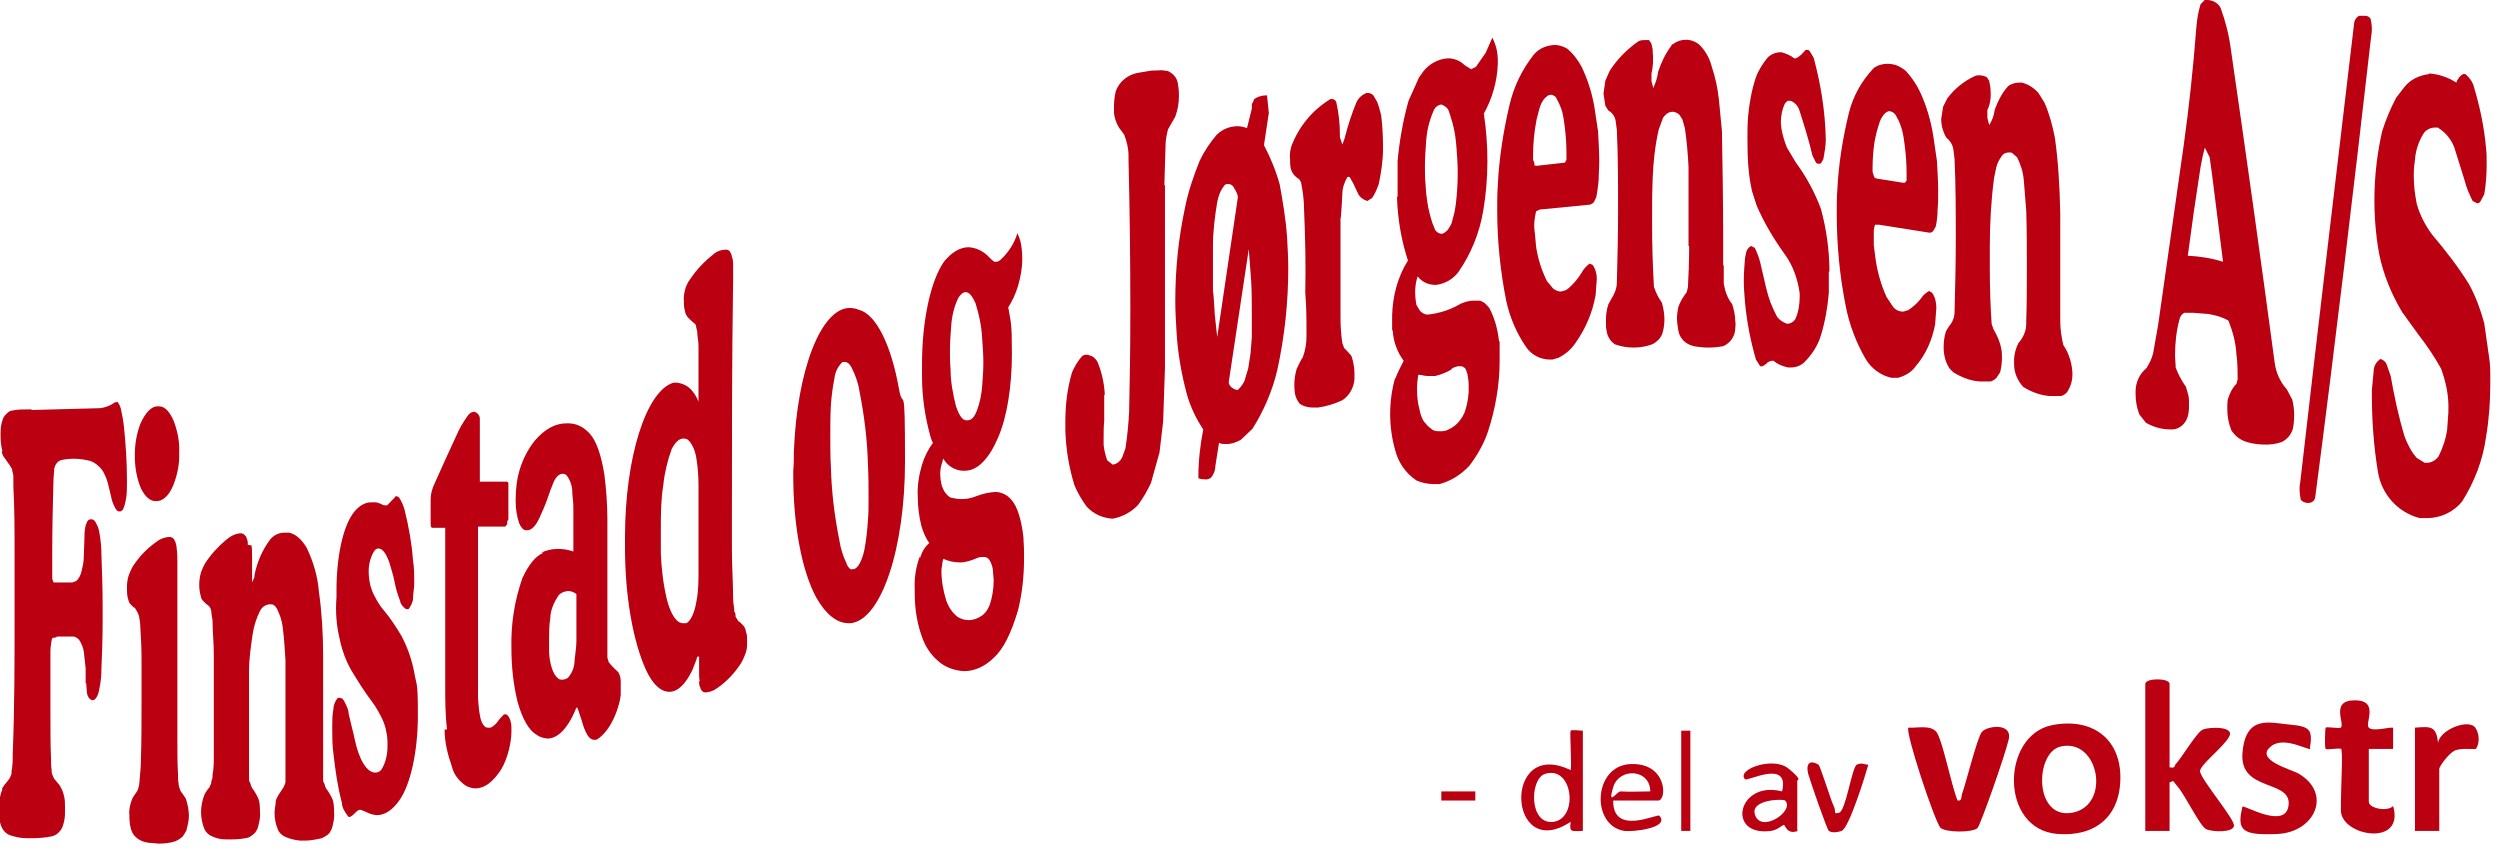 <?xml version="1.0" encoding="UTF-8"?>
<svg id="Layer_1" xmlns="http://www.w3.org/2000/svg" version="1.1" xmlns:xlink="http://www.w3.org/1999/xlink" viewBox="0 0 411.6 141.2">
  <!-- Generator: Adobe Illustrator 29.2.1, SVG Export Plug-In . SVG Version: 2.1.0 Build 116)  -->
  <defs>
    <style>
      .st0, .st1 {
        fill: #ba0011;
      }

      .st1 {
        fill-rule: evenodd;
      }
    </style>
  </defs>
  <g id="Layer_2-2">
    <path class="st1" d="M56,105.6h0c.4,1.7,1,3.3,1.8,4.7h0c1.1,1.8,2.2,3.6,3.5,5.3h0c.6.8,1.1,1.7,1.6,2.7h0c.3.7.6,1.4.7,2.2h0c.2.8.2,1.5.2,2.3,0,1.4-.3,2.8-1,3.9h0c-.2.3-.6.5-1,.5h0c-1.4,0-2.7-2.1-3.4-5.5h0c-.3-1.4-.7-2.8-1-4.2h0c0-.6-.3-1.2-.6-1.8h0c-.2-.5-.5-.8-.8-.8s-.3,0-.4,0h0c-.4.5-.7,1.2-.7,1.8h0c-.2,1-.2,2-.2,3v.2h0c0,1.4,0,2.8.2,4.2h0c.3,2.7.7,5.5,1.4,8.1h0c0,.8.5,1.5,1,2.2h0c0,.1.2.1.3.1s0,0,.2-.1h0c.2-.1.4-.3.6-.5h0c.2-.2.4-.4.6-.5h0c.2-.1.4-.1.6,0h0c.5.2.9.4,1.4.6h0c.4.1.7.2,1.1.2,1.3,0,2.6-.9,3.7-2.5h0c1.8-2.6,3-8,3-13.9s-.2-4.7-.6-7.1h0c-.4-2.1-1.1-4.1-2.1-6h0c-.9-1.5-1.8-2.9-2.9-4.2h0c-.6-.7-1.1-1.5-1.5-2.3h0c-.3-.5-.5-1.1-.7-1.7h0c-.2-.8-.3-1.7-.3-2.5h0c0-1.1.3-2.2.8-3.1h0c.2-.4.5-.6.8-.6h0c.7,0,1.3.9,1.8,2.3h0c.3,1.1.7,2.2.9,3.4h0c.2,1,.5,2,.9,3h0c0,.4.4.8.7,1.1h0c0,0,.2.2.4.2s.3,0,.4-.2h0c.3-.5.6-1,.6-1.6h0c0-.8.2-1.6.2-2.4h0c0-1.3,0-2.6-.2-3.8h0c-.2-2.8-.7-5.6-1.4-8.4h0c-.2-.7-.5-1.4-.9-2h0c0,0-.3-.2-.4-.2s-.3,0-.3.2h0l-.7.7h0c-.2.2-.4.5-.6.6h0c0,0-.2,0-.3,0h-.2c-.4-.2-.8-.4-1.3-.5h0c-.3,0-.5,0-.8,0-1.1,0-2.1.7-2.8,1.6h0c-1.8,2.2-2.9,7.3-2.9,12.8v.8h0v.4c-.2,2.5,0,4.9.6,7.2h0Z"/>
    <path class="st1" d="M94.6,108.7h0c0,1.1-.4,2.1-1.1,2.9h0c-.3.2-.6.3-.9.3s-.6,0-.8-.3h0c-.7-.5-1.3-2.2-1.4-4.2h0c0-.8,0-1.5,0-2.3s0-2.2.2-3.3h0c0-1.3.6-2.6,1.3-3.7h0c.4-.5.9-.7,1.6-.8h0c.5,0,1,.2,1.4.5v7.5h0v.2c0,1.1-.2,2.1-.3,3.2h0ZM89.5,91h0c-1.3.5-2.5,2-3.5,4.2h0c-1.3,3.7-1.9,7.6-1.8,11.5,0,3,.3,5.9,1,8.8h0c.8,2.9,1.9,4.8,3.2,5.5h0c.5.4,1.1.5,1.7.6,1.7,0,3.3-1.6,4.6-4.6h0c0-.2.2-.4.3-.6h0c0,0,0,0,0,0h0c0,.2.2.3.2.5l.6,1.8h0c.2.8.5,1.6.9,2.3h0c.3.5.7.8,1.1.8s.3,0,.4,0h0c1.2-.7,2.4-2.2,3.3-4.6h0c.3-.9.6-1.8.7-2.8h0c0-.5,0-1,0-1.5v-.4h0c0-.5,0-1.1-.3-1.6h0c0-.2-.3-.4-.5-.6l-.7-.7h0c-.2-.2-.3-.4-.5-.6h0c0-.3-.2-.5-.2-.8h0c0-.5,0-1,0-1.5h0v-3.7h0c0-5.6,0-11.2,0-16.8h0v-.7c0-2.5-.2-5-.5-7.4h0c-.5-3.1-1.3-5.5-2.4-6.7h0c-.9-1-2.1-1.7-3.5-1.7h-.4c-1.8,0-3.6,1-5.2,2.9h0c-1.1,1.4-1.9,3-2.4,4.6h0c-.5,1.6-.7,3.3-.7,5h0v.4c0,1.2.2,2.5.6,3.6h0c.3.7.7,1.1,1.1,1.1h.2c.7,0,1.4-.7,2-2h0c.5-1.1,1-2.2,1.4-3.4h0c.3-.9.6-1.7.9-2.4h0c.4-1,1-1.5,1.5-1.5s.6.2.8.4h0c.4.6.7,1.3.8,2.1h0c0,1,.2,2,.2,3h0c0,1.3,0,2.6,0,3.9v3.4h0c-1.7-.6-3.7-.6-5.3.2h0Z"/>
    <path class="st1" d="M139.4,92.8h0c-.6-1.2-1-2.5-1.2-3.8h0c-.8-4-1.3-8-1.4-12.1h0c-.1-1.7-.1-3.4-.1-5.1s0-3.4.1-5.1h0c.1-1.5.3-3,.6-4.5h0c.1-1,.6-1.9,1.3-2.6h0c.1,0,.2,0,.4,0,.4,0,.8.3,1.1.9h0c.6,1.2,1.1,2.5,1.3,3.9h0c.8,4,1.3,8.1,1.4,12.1h0c.1,1.8.1,3.7.1,5.5s0,2.4-.1,3.6h0c-.1,1.7-.3,3.4-.6,5h0c-.4,1.7-1,2.9-1.7,3.1h-.3c-.2.2-.6-.2-.9-.8h0ZM134.4,98.4h0c1.6,2.8,3.4,4.2,5.3,4.2h.4c5-.6,8.9-12.3,8.9-26.6s-.3-8-1-12h0c-1.3-7.3-3.8-12.3-6.6-13h0c-.5-.2-1-.3-1.5-.3-4.7,0-8.7,10.2-9.2,23.7h0c0,1,0,2.1-.1,3.1h0v.8c0,8.1,1.4,15.7,3.8,20.1h0Z"/>
    <path class="st1" d="M191.7,30.5l.2-6.7h0c0-.8.2-1.7.4-2.5l1.2-2.1h0c.4-1.1.6-2.2.6-3.4s-.1-1.5-.2-2.2h0c-.2-.9-.8-1.5-1.6-1.9h0c-.6-.1-1.1-.2-1.7-.1-.5,0-1,0-1.5.1l-1.8.3h0c-1.6.3-3,1.4-3.6,3h0c-.2.9-.3,1.8-.3,2.7s0,1,.1,1.5h0c.2.8.5,1.6,1.1,2.3l.5.7h0c.4,1.1.7,2.2.7,3.4v.7h0c.2,8.2.3,16.3.3,24.5s-.1,11.3-.2,17h0c-.1,2-.3,4-.6,6l-.5,1.4h0c-.3.7-.9,1.2-1.6,1.3l-.9-.7h0c-.3-.8-.5-1.7-.6-2.5h0v-1c0-1,0-2,.1-3v-4.3h.1c-.1-1.9-.5-3.7-1.2-5.4h0c-.2-.4-.6-.8-1-1h0c-.2,0-.5-.2-.7-.2-.3,0-.6,0-.9.3h0c-.7.8-1.2,1.7-1.6,2.6h0c-.8,2.7-1.1,5.4-1.1,8.2v1.4h0c.1,3.1.6,6.1,1.5,9h0c.5,1.2,1.2,2.4,2,3.5h0c1.1,1.2,2.6,1.9,4.3,2h0c1.6-.3,3.1-1.1,4.2-2.3h0c.8-1.1,1.5-2.3,2.1-3.6l1.4-5,.6-5.1.3-8.8v-30.1h-.1Z"/>
    <path class="st1" d="M215.1,55.1h0v.3c0,1.2-.2,2.3-.6,3.4h0c-.4.6-.7,1.3-1,1.9h0c-.4,1.3-.5,2.7-.3,4.1h0c.1.6.4,1.2.8,1.7h0c.6.4,1.4.6,2.1.6s.6,0,.9,0h0c1.4-.2,2.7-.6,4-1.2h0c1.2-.8,1.9-2.1,2-3.5h0v-.9c0-1-.2-2-.5-2.9h0c-.4-.5-.8-.9-1.2-1.3l-.3-.8h0c-.2-1.4-.3-2.7-.3-4.1v-16.4c.1,0,.3-4,.3-4h0c0-1,.3-1.9.8-2.8h0c.1,0,.1-.1.2-.1s.3.1.3.2l.5.9.8,1.7h0c.3.6.9,1,1.5,1.2l.8-.5h0c.5-.7.8-1.5,1.1-2.3h0c.4-1.9.7-3.9.7-5.8h0v-.4c0-1.7-.1-3.4-.3-5.1h0c-.2-.8-.4-1.6-.7-2.3l-.6-1h0c-.3-.3-.6-.4-1-.4h-.1c-.8.3-1.4.9-1.7,1.6h0c-.7,1.7-1.3,3.5-1.8,5.4h0c-.1.5-.3,1-.5,1.5l-.4-1.2h0v-.5c0-1.8-.2-3.5-.6-5.3h0c-.1-.3-.4-.5-.7-.5s-.3,0-.4.1h0c-2.9,1.8-5.1,4.5-6.3,7.7h0c-.2.7-.3,1.4-.2,2.1,0,.5,0,1,.1,1.5h0c.2.8.7,1.4,1.4,1.8l.3.5h0c.3,1.5.5,3,.5,4.5h0c.2,4.6.3,9.1.2,13.7.2,2.3.2,4.6.2,7h0Z"/>
    <path class="st1" d="M252.4,26.3h0v-.6c0-2.1.2-4.1.6-6.1l.5-1.9h0c.2-.6.5-1.2.9-1.6l.5-.4h0c.1,0,.3-.1.4-.1h0c.1,0,.3,0,.4.1h0c.3.1.5.3.6.6h0c.4.7.7,1.4.9,2.1h0c.2.8.3,1.5.4,2.3h0c.2,1.5.3,3,.3,4.5v1.2h-.1c0,.2-.1.3-.2.4h-.2l-4.4.5h0c-.1,0-.2,0-.4-.1h0c.1-.2,0-.5-.2-.9h0ZM262.4,33.3l.4-.8h0c.2-.9.3-1.9.4-2.8h0c0-1,.1-2,.1-3,0-1.7-.1-3.4-.2-5.1l-.6-4h0c-.4-2.3-1.1-4.5-2.1-6.6h0c-.6-1.1-1.4-2.2-2.4-3h0c-.5-.3-1.1-.5-1.8-.6h0c-1.4,0-2.7.5-3.6,1.5h0c-2,2.5-3.4,5.4-4.1,8.5h0c-1,4.3-1.7,8.7-1.9,13.1h0c-.1,1.4-.1,2.7-.1,4.1,0,5,.5,10,1.5,15h0c.6,2.7,1.7,5.3,3.3,7.6h0c.9,1.3,2.4,2,3.9,2h.4l1-.3h0c1.2-.6,2.2-1.5,2.9-2.6h0c1.6-2.3,2.7-4.9,3.2-7.7l.2-2.7h0c0-.8-.2-1.6-.7-2.3l-.5-.2h0c-.5.4-1,.9-1.3,1.5h0c-.6,1-1.4,1.9-2.2,2.6h0c-.3.3-.8.4-1.2.5-.5,0-.9-.2-1.3-.5l-1-1.2h0c-.9-1.8-1.5-3.7-1.8-5.7l-.2-2.2h0c-.2-1.2-.1-2.4.2-3.6l.6-.3,8.2-.8h0c.2,0,.5-.2.7-.4h0Z"/>
    <path class="st1" d="M288.4,31.3l.8,2.5h0c1.2,2.8,2.8,5.5,4.6,8h0c1.4,1.9,2.2,4.2,2.5,6.5h0v.6c0,1.2-.2,2.5-.7,3.6h0c-.3.5-.8.8-1.4.8h0c-.6-.2-1.2-.6-1.6-1.1h0c-.8-1.5-1.4-3-1.8-4.7l-1-4.3h0c-.2-.8-.5-1.6-.9-2.4l-.6-.3h0c-.4.2-.7.6-.8,1l-.2,1h0c-.1,1.2-.2,2.5-.2,3.7s.1,2.4.2,3.6h0c.3,3.2.9,6.3,1.8,9.4l.7,1.1h0c.1,0,.2,0,.3,0h.1l.6-.4h0c.2-.3.5-.4.9-.5h.3c.7.6,1.5.9,2.4,1.1h.4c.9,0,1.7-.3,2.3-.9h0c1.2-1.2,2.2-2.7,2.7-4.4h0c.7-2.3,1.1-4.6,1.3-7v-3.5h.1c0-3.5-.5-7-1.4-10.3h0c-1-2.7-2.4-5.3-4.1-7.6l-1.5-2.5h0c-.4-1-.7-2-.9-3.1h0c0-.3-.1-.7-.1-1,0-1.1.2-2.2.7-3.2l.4-.4h.5c.6.2,1.1.7,1.4,1.4h0c.8,2.5,1.6,5,2.2,7.6l.6,1.2h0c.2.2.5.2.8.1l.4-.7h0c.2-1.1.4-2.2.4-3.3h0c-.1-4.5-.8-9-2-13.4l-.6-1h0c-.1-.2-.3-.3-.5-.3s-.2,0-.3.1h0c-.4.5-.9,1-1.5,1.3h-.3c-.6-.5-1.4-.8-2.1-1h-.1c-.8,0-1.6.3-2.2.9h0c-.8,1-1.5,2.1-1.9,3.2h0c-.7,2.1-1.1,4.3-1.3,6.5h0c-.1,1.2-.1,2.4-.1,3.5,0,3.1.1,5.8.7,8.5h0Z"/>
    <path class="st1" d="M327.7,14.4l-.2-1.1-.4-.6h0c-.4-.2-.8-.3-1.2-.3s-.5,0-.7.1h0c-1.8.8-3.4,2.1-4.6,3.7l-.7,1.4-.3,2h0c0,1.1.3,2.1.8,3h0c.6.5,1.1,1.2,1.2,2l.2,1.6h0c.2,4.4.2,8.8.2,13.2s-.1,7.9-.2,11.9h0c0,.9-.3,1.7-.9,2.4l-.5.8h0c-.3.9-.4,1.8-.4,2.7h0c0,1.2.3,2.5,1,3.5l.6.6h0c1.3.8,2.8,1.4,4.3,1.5h1.7c.4,0,.8-.3,1.1-.6l.6-.9h0c.2-.8.3-1.6.3-2.3s0-1-.1-1.5h0c-.2-1.2-.7-2.3-1.3-3.3l-.3-.9h0c-.2-3-.3-6-.3-9v-2.3h0v-1.3c0-3.8.2-7.6.7-11.4l.4-1.9h0c.2-.7.6-1.4,1.1-2h0c.3-.2.6-.3,1-.3s.3,0,.5.1l.8.7h0c.6,1.2,1,2.5,1.1,3.8l.4,5h0c.1,3.1.1,6.3.1,9.4s0,5.8-.1,8.8h0v.4c0,1.2-.5,2.3-1.3,3.2h0c-.4.8-.7,1.8-.7,2.8v.7h0c0,1.4.6,2.7,1.5,3.7h0c1.3.8,2.8,1.4,4.4,1.5h1.7c.4,0,.8-.3,1.1-.6h0c.6-.9.9-1.9.9-2.9v-.4h0c-.1-1.6-.6-3.2-1.5-4.5h0c-.3-1.3-.5-2.6-.5-3.9v-17.8h0c-.1-4.2-.3-8.4-.9-12.5h0c-.4-2-.9-3.9-1.7-5.7l-1-1.6h0c-.7-.8-1.6-1.4-2.7-1.7h-.5c-.6,0-1.3.2-1.8.6h0c-1,1.1-1.7,2.5-2.2,3.9h0c-.1.9-.4,1.7-.9,2.5l-.3-1.2h0v-1.3c.6-1.2.6-2.4.5-3.7h0Z"/>
    <path class="st1" d="M390.4,5.9h0c.1-.4.1-.9.1-1.3s-.1-1-.2-1.5h0c-.2-.3-.5-.5-.9-.5h-1c-.4.2-.7.6-.8,1.1h0c-3,25.3-6,50.5-8.9,75.8h0c-.1.4-.1.8-.1,1.2s.1,1.1.2,1.6h0c.3.3.7.5,1.1.5h.2c.6,0,1.1-.5,1.1-1.1h0c3.3-25.2,6.3-50.5,9.2-75.8h0Z"/>
    <path class="st1" d="M399.9,12.2h0c-1.6.2-3.1.9-4.1,2.2l-1.3,1.7h0c-.9,1.7-1.7,3.6-2.3,5.5h0c-1.5,6.6-1.7,13.5-.5,20.2h0c.7,3.4,2,6.6,3.8,9.6l2.6,3.6h0c1.4,1.8,2.7,3.7,3.8,5.7h0c.8,2.2,1.3,4.5,1.2,6.9v.3l-.2,2.8h0c-.2,1.5-.7,3-1.4,4.4h0c-.5.7-1.2,1.1-2,1.1h-.3l-1.3-.8h0c-.9-1-1.5-2.2-2-3.5h0c-1-3.3-1.7-6.6-2.3-10l-.7-2h0c-.2-.4-.6-.7-1-.8h0c-.7.5-1.1,1.2-1.1,2l-.3,3.1h0v.7c0,4.3.3,8.5,1,12.8h0c.6,3.7,3.3,6.7,6.9,7.6h0c.4,0,.8,0,1.2,0,2.2,0,4.4-1,5.8-2.8h0c2-3.2,3.4-6.8,3.9-10.6h0c.5-2.9.7-5.8.7-8.7s0-2.9-.2-4.4l-.8-5.6h0c-.6-2.2-1.4-4.4-2.5-6.4h0c-1.8-2.9-3.9-5.6-6.1-8.2h0c-1.1-1.5-2-3.2-2.5-5h0c-.3-1.5-.5-3-.5-4.6s.1-1.8.2-2.7h0c.1-1.5.6-3,1.4-4.3h0c.4-.6,1.1-1,1.9-1s.4,0,.6.1h0c1.4.9,2.4,2.3,2.8,3.9l1.5,4.8h0c.3,1.2.8,2.3,1.3,3.3l.8.4.4-.2.7-1.3h0c.3-1.7.4-3.3.4-5s0-1.7-.1-2.6h0c-.3-3.4-1-6.8-2-10.1h0c-.2-.8-.7-1.5-1.4-2.1h-.4c-.5.3-.9.8-1.1,1.4h0c-1.4-.9-2.9-1.4-4.5-1.5h0Z"/>
    <path class="st1" d="M375.6,72.8h0c.9-.4,1.6-1.2,1.9-2.2h0c.3-1.6.3-3.2-.1-4.8l-.9-1.7h0c-1.1-1.2-1.8-2.8-2-4.4h0c-2.3-17.2-4.7-34.3-7.2-51.5h0c-.3-2.4-.9-4.7-1.7-6.9h0C365.2.5,364.3,0,363.4,0s-.3,0-.5.1l-.6.6h0c-.4,1.3-.6,2.6-.7,3.9h0c-.5,6.5-1.2,13.1-2.1,19.5l-4.2,29.5-.8,4.5h0c-.2.9-.6,1.7-1.1,2.5h0c-1.2,1-1.8,2.4-1.8,3.9h0v.3c0,1.2.2,2.3.6,3.4l1.1,1.4h0c1.2.7,2.6,1.1,4,1.1h.3c1.4,0,2.5-1.2,2.7-2.6h0c.1-.5.1-1.1.1-1.6s0-.9-.1-1.4l-.4-1.4h0c-.7-1-1.3-2.1-1.7-3.2h0c0-.7-.1-1.3-.1-2,0-2,.2-3.9.7-5.8h0c.1-.5.3-.9.8-1.2h1.5c0,0,2.5.2,2.5.2h0c1.2.2,2.3.5,3.3,1.1h0c.7,1.8,1.2,3.6,1.3,5.5h0c.2,1.4.2,2.8.2,4.2l-.2.7h0c-.7.7-1.1,1.6-1.4,2.5h0c-.1.5-.1,1.1-.1,1.6,0,1.2.2,2.4.7,3.6h0c.6.9,1.5,1.6,2.6,1.9h0c1,.3,2.1.4,3.1.4.7,0,1.6-.1,2.5-.4h0ZM360.2,42.1l1-7.3,1.1-7.3h0c.2-1.1.4-2.1.7-3.2l.8,1.6.4,2.9h0c.6,4.8,1.2,9.5,1.8,14.3h0c-1.9-.6-3.9-.9-5.8-1Z"/>
    <path class="st1" d="M308.3,28.3h0v-.6c0-1.4.1-2.8.3-4.2h0c.2-1.2.5-2.3.9-3.5h0c.2-.5.5-1,.9-1.4l.5-.3h.2c.6.1,1,.5,1.2,1h0c.4.7.7,1.5.9,2.3h0c.2.8.3,1.6.4,2.4h0c.2,1.5.3,3,.3,4.6v1.2h-.1c0,.1-.1.3-.3.3h-.1l-4.4-.7h0c-.1,0-.3-.1-.4-.2h0c0,0-.2-.5-.3-.9h0ZM318.3,38l.4-.7h0c.2-.9.3-1.8.3-2.7h0c.1-1,.1-2,.1-3,0-1.7-.1-3.4-.2-5.1l-.6-4.1h0c-.4-2.5-1.1-4.9-2.1-7.1h0c-.6-1.3-1.4-2.5-2.4-3.6h0c-.5-.4-1.1-.8-1.7-1h0c-.4-.1-.8-.2-1.3-.2-.8,0-1.6.2-2.3.7h0c-2,2.1-3.4,4.6-4.1,7.4h0c-1,4.1-1.7,8.4-1.9,12.6h0c-.1,1.3-.1,2.7-.1,4,0,5.2.5,10.3,1.5,15.3h0c.6,3,1.7,5.9,3.2,8.5h0c.9,1.6,2.5,2.8,4.3,3.2h1.1c1.1-.3,2.2-.9,2.9-1.9h0c1.7-2,2.7-4.3,3.2-6.9l.2-2.7h0c0-.9-.2-1.8-.7-2.5l-.5-.3h0c-.5.3-1,.7-1.3,1.2h0c-.6.8-1.4,1.5-2.2,2h0c-.3,0-.5.2-.8.2-.7,0-1.3-.3-1.7-.9l-1-1.5h0c-.9-2-1.5-4.1-1.8-6.2l-.3-2.3v-2.3h0c0-.4.1-.8.2-1.1h.7c0,0,8.2,1.3,8.2,1.3h.2c0,0,.3,0,.5-.3h0Z"/>
    <path class="st1" d="M272.1,8.2l-.2-1-.4-.6h0c-.2,0-.4,0-.6,0-.5,0-.9,0-1.3.3h0c-1.8,1.3-3.4,2.9-4.6,4.8l-.7,1.6-.3,2.1.3,2,.5.8h0c.6.3,1.1,1,1.2,1.7l.2,1.5h0c.2,4.4.2,8.8.2,13.2s-.1,7.9-.2,11.9h0c0,1-.4,1.9-.9,2.7l-.5.9h0c-.3.9-.4,1.8-.4,2.7s0,1.1.1,1.6h0c.1.9.6,1.8,1.4,2.3h0c2,.7,4.1.7,6.1,0h0c.8-.4,1.4-1,1.7-1.8h0c.5-1.7.4-3.4-.1-5.1h0c-.6-.8-1-1.7-1.3-2.6h0c-.2-3.5-.3-6.9-.3-10.4s0-5,.1-7.5h0c.1-2.7.4-5.4,1-8l.7-1.9h0c.2-.3.5-.6.8-.8h0c.2-.1.5-.2.8-.2s.8.2,1.1.5l.5.8.4,1.4h0c.3,2.1.5,4.2.6,6.4v13h.1v.6c0,2.1-.1,4.2-.2,6.2l-.2.8h0c-.6.8-1.1,1.6-1.4,2.5h0c-.1.6-.2,1.2-.2,1.8s.1,1.3.2,1.9h0c.2,1.4,1.2,2.4,2.6,2.7h0c1.6.3,3.2.3,4.8,0h0c1.2-.5,2-1.7,2-3h0c0-.3.1-.7,0-1,0-1-.2-1.9-.5-2.9h0c-.8-1-1.2-2.2-1.4-3.4v-3h-.1v-4.7c0-5.8-.1-11.6-.2-17.4l-.5-5.2h0c-.2-1.9-.6-3.7-1.2-5.5h0c-.3-1.2-.9-2.3-1.7-3.2h0c-1.2-1.4-3.3-1.5-4.7-.4-.1,0-.2,0-.2.2h0c-1,1.3-1.7,2.8-2.2,4.3h0c-.1.9-.4,1.8-.8,2.7l-.3-1.1h0v-1.3c.3-1.2.3-2.4.2-3.7h0Z"/>
    <path class="st1" d="M229.7,62.2h0c-1.1,3.9-1.1,8,0,11.9h0c.5,2,1.7,3.8,3.5,5h0c.9.4,1.9.6,2.9.6s.6,0,.9,0h0c1.9-.5,3.6-1.6,4.9-3h0c1.3-1.7,2.4-3.6,3.1-5.7h0c1.2-3.7,1.9-7.6,1.9-11.6v-3.2h-.1c-.2-1.9-.7-3.8-1.6-5.5h0c-.3-.3-.5-.6-.9-.9l-.6-.3h0c-.4,0-.7,0-1.1,0-.7,0-1.4.2-2.1.5h0c-1.7,1-3.5,1.6-5.5,1.8h0c-.4,0-.9-.3-1.2-.6l-.6-1h0c-.3-1.6-.3-3.2.2-4.7h0c.7.9,1.7,1.4,2.9,1.4h.2c1.4-.2,2.7-.9,3.6-2.1h0c2.1-3,3.5-6.5,4.1-10.1h0c.9-5.3.9-10.7.1-16h0c1.4-2.5,2.2-5.3,2.3-8.2h0v-.6c0-1.3-.3-2.5-.9-3.7l-1.1,2.5-1.6,2.3-.8.4-1.1-.7h0c-.7-.7-1.7-1.1-2.7-1.1h0c-1.6.1-3.1.9-4.1,2.2l-.7,1-1.7,3.8h0c-.9,3.2-1.5,6.6-1.8,9.9v5.9h-.1c.1,3.6.7,7.1,1.8,10.5h0c-1.7,2.7-2.5,5.8-2.6,9h0v2.5h.1c.1,1.8.7,3.5,1.8,5h0c-.5,1-1,1.9-1.4,3h0ZM235.7,36.3h0c-.6-1.9-.9-3.9-1-5.9h0c-.1-1.1-.1-2.1-.1-3.2s.1-2.6.2-3.9h0c.1-1.7.5-3.4,1.2-5h0c.2-.6.7-1,1.3-1.1h0c.5.2,1,.5,1.2,1h0c.2.6.4,1.2.6,1.9h0c.4,1.4.6,2.8.7,4.3h0c.1,1.3.2,2.6.2,4h0c0,1.7-.1,3.4-.3,5.1h0c-.1.7-.2,1.4-.4,2.1l-.3,1.1h0c-.1.4-.4.7-.6,1.1h0c-.3.3-.6.6-1,.7h0c-.4,0-.8-.2-1.1-.6h0c-.2-.6-.5-1.1-.6-1.6h0ZM239,60.7h0c.3-.2.6-.3,1-.4h.6c.2,0,.4.2.6.3h0c.2.3.3.7.4,1h0c.1.6.2,1.2.2,1.7h0v1.3h0c-.1,1.2-.3,2.3-.7,3.4h0c-.2.3-.3.7-.6,1h0c-.5.8-1.3,1.4-2.2,1.8h0c-.4.2-.8.2-1.2.2s-.8,0-1.2-.2h0c-.6-.4-1.2-1-1.6-1.6h0c-.3-.6-.5-1.2-.6-1.8h0c-.3-1.1-.4-2.2-.4-3.3s.1-1.6.2-2.4h0c.5,0,1,.2,1.5.2s.9,0,1.3,0h0c.9-.2,1.9-.6,2.7-1.1h0Z"/>
    <path class="st1" d="M203.6,64.2h.2c.5-.5.8-.9,1.1-1.5h0c.2-.7.4-1.4.6-2l.4-2.6.2-2.6h0v-3.4c0-1.9,0-3.8-.1-5.7l-.2-2.7-.2-2.7-3.3,21.9h0c0,.6.6,1.1,1.3,1.3h0ZM203.2,31h0c-.1-.3-.4-.6-.8-.7h-.2c-.2,0-.3,0-.5.1h0c-.7.8-1.1,1.8-1.3,2.9h0c-.4,2.4-.7,4.8-.7,7.2h0v7.5c.1,0,.3,3.8.3,3.8l.4,3.7,3.4-23h0c0-.5-.3-1-.6-1.5h0ZM206.1,17.9v-.8c.1,0,.4-.8.4-.8h0c.6-.4,1.3-.6,2-.6h.1l.3,2.9-.8,5.3h0c1.1,2.1,2,4.3,2.6,6.5h0c.5,2.8,1,5.7,1.2,8.6h0c.1,1.7.2,3.5.2,5.2,0,5.6-.6,11.2-1.8,16.7h0c-.8,3.4-2.2,6.7-4.1,9.7l-1.9,1.8h0c-.7.4-1.5.7-2.3.7s-.9,0-1.3-.2l-.6,3.8h0c0,.7-.3,1.5-.8,2h0c-.3.2-.7.3-1.1.2-.3,0-.6,0-.9-.2h0v-.2c0-2.6.3-5.2.8-7.8h0c-1.2-1.8-2.1-3.7-2.7-5.8h0c-.9-3.4-1.5-6.8-1.7-10.3h0c-.1-1.7-.2-3.3-.2-5,0-5.2.5-10.3,1.6-15.4h0c.5-2.6,1.4-5.2,2.4-7.7h0c.7-1.5,1.7-3,2.8-4.3h0c1.3-1.3,3.3-1.8,5-1.1l.8-3.2h0Z"/>
    <path class="st1" d="M151.4,91.7h0c-.6,1.7-.9,3.5-.8,5.3v.6h0c0,2.7.4,5.3,1.4,7.8h0c.6,1.5,1.6,2.8,2.9,3.8h0c1.1.8,2.4,1.2,3.8,1.3,1.9,0,3.6-.9,4.9-2.2h0c1.6-1.4,2.9-4.1,4-7.8h0c.7-2.8,1-5.7,1-8.6s-.1-2.3-.1-3.4h0c-.3-2.8-1-5.1-1.9-6.1h0c-.6-.8-1.5-1.3-2.5-1.4h0c-1.2,0-2.3.3-3.4.7h0c-1.2.5-2.5.6-3.8.3h0c-.5,0-.9-.4-1.2-.8h0c-.3-.3-.4-.7-.6-1.1h0c-.2-.7-.3-1.4-.3-2.1h0c0-.6.1-1.2.3-1.8h0c.1-.2.1-.5.2-.7h0c.6,1.1,1.8,1.9,3.1,2h.5c2,0,3.9-1.9,5.4-5.4h0c1.5-3.4,2.3-8.5,2.3-13.9s-.2-5.1-.6-7.6h0c.7-1.1,1.2-2.2,1.6-3.5h0c.4-1.4.7-2.9.7-4.3h0v-.4c0-.9-.1-1.8-.3-2.7h0c-.1-.4-.3-.9-.5-1.3h0c-.5,1.7-1.5,3.2-2.8,4.4h0c-.2.2-.5.3-.8.3h0c-.1,0-.2,0-.2,0h0c-.3-.2-.6-.5-.8-.7h0c-.9-1-2.1-1.6-3.4-1.7-1.4,0-2.8.8-4.1,2.4h0c-2.2,3.2-3.6,9.7-3.6,16.9v2h0c0,3.3.5,6.7,1.4,9.9h0c.1.3.2.7.4,1h0c-.8,1.1-1.4,2.3-1.8,3.6h0c-.5,1.7-.8,3.5-.7,5.3,0,1.6.2,3.2.6,4.8h0c.3,1,.7,2,1.3,2.8h0c-.7.6-1.2,1.4-1.5,2.4h0ZM157.4,66.9h0c-.5-2-.9-4-.9-6.1h0c-.1-1.1-.1-2.1-.1-3.2s.1-2.6.2-3.9h0c.1-1.6.5-3.3,1.2-4.7h0c.4-.6.8-.9,1.2-.9.6,0,1.1.7,1.6,1.8h0c.6,1.9,1,3.8,1.1,5.8h0c.1,1.3.2,2.7.2,4s-.1,2.6-.2,3.9h0c-.1,1.4-.4,2.8-.9,4.1h0c-.4,1-.9,1.5-1.5,1.5h-.1c-.7.1-1.3-.8-1.8-2.3h0ZM160.8,91.9h0c.4-.2.8-.2,1.1-.2h.2c.3,0,.6.2.8.5h0c.4.6.6,1.4.6,2.1h0c0,.4.1.8.1,1.2,0,1.4-.2,2.8-.7,4.2h0c-.3.7-.7,1.3-1.3,1.7h0c-.6.4-1.3.7-2.1.7s-1.2-.2-1.8-.5h0c-.9-.7-1.5-1.6-1.9-2.7h0c-.5-1.6-.8-3.2-.8-4.9h0c0-.3,0-.5.1-.8h0c0-.4.1-.8.2-1.2h0c.9.4,1.8.6,2.8.6.8,0,1.8-.3,2.7-.7h0Z"/>
    <path class="st1" d="M115.1,112.2h0c0,.3,0,.7.2,1h0c0,.2.2.4.3.6h0c0,0,.3.2.5.2h0c.5,0,1.1-.2,1.5-.4h0c1.8-1.1,3.3-2.7,4.4-4.4h0c.3-.5.5-1,.7-1.5h0c.2-.5.3-1,.3-1.6h0v-.7h0c0-.5,0-1-.2-1.4h0c0-.4-.2-.7-.4-1h0l-.6-.6h0c-.2,0-.3-.2-.4-.4h0c0,0-.2-.3-.3-.5h0c0-.3,0-.6-.2-.8h0c0-.7-.2-1.4-.2-2.1h0c0-2.7-.2-5.4-.2-8.2h0v-4.6c0-13.2,0-26.5.2-39.7h0v-.3c0-.7,0-1.4,0-2.2h0c0-.4,0-.9-.2-1.3h0c0-.3-.2-.7-.4-1h0c0,0-.3-.2-.5-.2h0c-.9,0-1.7.3-2.3.9h0c-1.4,1.1-2.7,2.5-3.7,4h0c-.3.4-.5.8-.7,1.3h0c-.2.7-.4,1.5-.3,2.3,0,.6,0,1.1.2,1.7h0c0,.3.2.6.4.9h0c.2.2.4.4.6.6h0c.2.2.4.3.6.5h0c0,0,.2.2.2.4h0c0,.3.2.7.2,1h0c0,.7.2,1.4.2,2.2h0c0,1.8,0,3.5,0,5.3v1.1h0c0,.8,0,1.4,0,2.1h0v.7h0c0,0,0,0,0,0h0c-.3-.7-.6-1.2-1-1.7h0c-.6-.8-1.6-1.3-2.6-1.4-.2,0-.3,0-.5,0h0c-4.5,1.3-8,12.3-8,25.4v1.8h0c0,7.9,1.3,15.4,3.5,20.2h0c1.1,2.3,2.4,3.5,3.8,3.5s2.7-1.3,3.8-3.6h0c.2-.6.5-1.2.7-1.8h0c0-.2,0-.3.2-.4h0c0,0,0,0,.2,0h0s0,0,0,.2h0v.2h0v.6h0v1.6h0v.2c0,.3,0,.8.1,1.2h0ZM115,93.6h0v.3c0,1.6,0,3.3-.3,4.9h0c-.3,2-1,3.5-1.7,3.8h0c-.2,0-.4,0-.6,0-1,0-2-1.5-2.6-3.9h0c-.6-2.5-.9-5-1-7.6h0c0-1.3,0-2.5,0-3.8,0-2.5,0-4.9.4-7.4h0c.2-2,.7-4.1,1.4-6h0c.6-1.1,1.2-1.7,1.9-1.7s.9.3,1.2.7h0c.6.9.9,1.9,1,2.9h0c.2,1.3.3,2.7.3,4h0v13.7h0Z"/>
    <path class="st1" d="M73.2,120.1h0c0,2.1.5,4.1,1.2,6.1h0c.3,1.3,1.1,2.3,2.2,3.1h0c.5.3,1.1.5,1.7.5,1.5,0,2.9-1.1,4.2-3.1h0c.6-1,1-2.1,1.3-3.3h0c.2-.9.4-1.9.4-2.9h0v-.7h0c0-1.2-.5-2.1-.9-2.2h0c-.2,0-.4,0-.5.2h0c-.3.3-.6.6-.8.9h0c-.3.5-.7.8-1.2,1.1h0c0,0-.3,0-.4,0-.2,0-.4,0-.6-.2h0c-.5-.5-.7-1.2-.8-1.9h0c-.2-.9-.2-1.9-.3-2.8h0c0-1.6,0-3.1,0-4.7v-23.5h4.1c0,0,.3,0,.4,0h0c0,0,.2-.3.3-.4h0c0-.3,0-.5.2-.8h0c0-.5,0-1,0-1.4h0v-3.2h0c0-.2,0-.5,0-.8h0c0-.2,0-.4,0-.5h0c0,0,0-.2-.2-.3h0c0,0-.2,0-.3,0h-4.2v-8.9h0c0-.4,0-.9,0-1.3h0c0-.3,0-.5-.2-.8h0c0,0-.2-.3-.3-.3h0c0,0-.3-.2-.4-.2h0c-.5,0-.9.3-1.2.8h0c-.7,1-1.3,2-1.8,3.2h0c-1.2,2.6-2.4,5.2-3.5,7.7h0c-.2.4-.4.9-.5,1.3h0c-.2.7-.2,1.3-.2,2h0v2.7h0c0,.3,0,.6,0,.8h0c0,.2,0,.4.2.6h0c0,0,.2,0,.3,0h1.9v25.3h0v.6c0,2.4,0,4.9.3,7.3h0Z"/>
    <path class="st1" d="M40.8,89.7h0c0-.4,0-.7-.2-1.1h0c0-.2-.2-.4-.4-.6h0c0,0-.3-.2-.5-.2h0c-.9,0-1.8.5-2.5,1.1h0c-1.3,1.1-2.5,2.4-3.4,3.8h0c-.3.5-.5,1-.7,1.5h0c-.4,1.4-.4,2.8,0,4.1h0c0,.3.3.6.5.8h0c.2.2.4.4.6.5h0c0,0,.2.2.3.3h0c.2.3.3.6.3.9h0c0,.5.2,1,.2,1.6h0c0,1.7.2,3.4.2,5.2h0v16.9h0c0,1,0,2-.2,3h0c0,.4,0,.7-.2,1.1h0c0,.2,0,.5-.2.7h0c0,.3-.3.5-.5.8h0c-.2.3-.4.6-.5.9h0c-.3.8-.5,1.8-.5,2.7s.2,2,.6,2.9h0c.2.4.6.8,1,1h0c.8.4,1.6.6,2.5.6h.9c1,0,1.9-.1,2.8-.3h0c.4-.2.8-.5,1.1-.8h0c.2-.3.4-.6.5-1h0c.2-.8.4-1.6.3-2.4,0-.9,0-1.9-.5-2.7h0c-.2-.4-.4-.7-.6-1h0c-.2-.2-.3-.5-.4-.7h0c0-.3-.2-.5-.3-.8h0c0-.3,0-.6,0-.9h0c0-1.2,0-2.4,0-3.7h0v-4.8c0-2.9,0-5.8,0-8.6h0c0-2,.3-4.1.6-6.1h0c.2-1.3.6-2.6,1.2-3.8h0c.3-.6.8-1,1.5-1.1,0,0,.3,0,.4,0h0c.5,0,.9.6,1.2,1.4h0c.4.9.6,1.8.7,2.8h0c.2,1.7.3,3.3.4,5h0c0,3.3,0,6.6,0,9.9v3.1h0v.4c0,1.6,0,3.2,0,4.8h0c0,.5,0,1.1,0,1.6h0c0,.3,0,.5-.2.8h0c0,.2-.2.4-.3.6h0c-.2.3-.4.6-.6.9h0c-.2.3-.4.7-.5,1.1h0c0,.6-.2,1.3-.2,1.9,0,1,.2,2,.6,2.9h0c.2.4.6.8,1,1h0c.8.4,1.7.6,2.6.7h.8c.9,0,1.9-.2,2.8-.4h0c.4-.2.8-.4,1.2-.8h0c.2-.3.4-.6.5-1h0c.2-.8.4-1.6.3-2.4,0-.9,0-1.9-.5-2.7h0c-.2-.4-.4-.7-.6-1h0c-.2-.2-.3-.5-.4-.7h0c0-.3-.2-.5-.3-.8h0c0-.2,0-.5,0-.8h0c0-1,0-2,0-3h0c0-5.6,0-11.2,0-16.8h0c0-3.5-.2-7.1-.7-10.6h0c-.2-2.5-.9-4.9-2-7.2h0c-.9-1.5-1.9-2.3-2.9-2.5h0c-.2,0-.5,0-.8,0-.9,0-1.7.4-2.3,1.1h0c-1.3,1.7-2.2,3.8-2.6,5.9h0c0,.2,0,.5-.2.7h0c0,0,0,.3-.2.4h0s0,0,0,0h0v-.3h0v-.7h0v-3.2h0c0-.7,0-1.3-.1-1.8h0Z"/>
    <path class="st1" d="M29.2,92.4h0c0-.7,0-1.3-.1-2h0c0-.4-.1-.7-.2-1.1h0c-.1-.2-.2-.5-.4-.7h0c-.1,0-.3-.2-.5-.2h0c-.6,0-1.3.2-1.8.5h0c-1.7,1.1-3.2,2.6-4.3,4.3h0c-.3.5-.5,1-.7,1.5h0c-.2.6-.3,1.3-.3,1.9h0c0,.6,0,1.1.1,1.7h0c.1.4.2.8.4,1.1h0c.2.2.4.4.6.6h0c.2,0,.3.2.4.4h0c.2.3.4.7.5,1.1h0c.1.6.2,1.1.2,1.7h0c.1,1.7.2,3.4.2,5.1h0v7.6c0,3.1,0,6.1-.1,9.2h0c0,1-.1,2.1-.2,3.1h0c0,.4-.1.8-.1,1.1h0c-.1.2-.1.5-.2.7h0c-.1.3-.3.5-.5.8h0c-.2.3-.4.6-.5.9h0c-.3.8-.5,1.7-.4,2.5v.2h0c0,.9.1,1.9.5,2.7h0c.2.4.5.7.9,1h0c.7.5,1.6.7,2.4.7h0c.3,0,.7.1,1,.1.9,0,1.9-.1,2.8-.4h0c.4-.2.8-.4,1.2-.8h0c.2-.3.4-.6.6-1h0c.2-.8.4-1.6.4-2.4s-.2-1.9-.5-2.8h0c-.2-.3-.4-.6-.6-.9h0c-.2-.2-.3-.4-.4-.7h0c-.1-.3-.2-.6-.2-.9h0c-.1-.6-.1-1.1-.1-1.7h0c-.1-1.7-.1-3.5-.1-5.2v-29.7h0ZM23.2,80.4h0c.7,1.4,1.5,2.1,2.4,2.1h.2c.9,0,1.8-.7,2.5-2.1h0c.7-1.5,1.1-3.2,1.2-4.8h0v-1.1c.1-1.8-.3-3.6-.9-5.2h0c-.7-1.6-1.5-2.4-2.4-2.4h-.3c-1,0-2,1.1-2.8,2.9h0c-.6,1.6-.9,3.3-.9,5v.4h0c0,1.7.3,3.5,1,5.2h0Z"/>
    <path class="st1" d="M5.2,67.4h-.6c-.9,0-1.7,0-2.6.2h0c-.4,0-.7.3-1,.6h0c-.3.3-.5.6-.6,1H.4c-.2.6-.3,1.3-.3,2h0v.7c0,.8.1,1.6.3,2.4H.3c0,.5.3.9.6,1.3l.7,1h0c.1.2.3.4.4.7h0c0,.4.2.7.2,1.1h0c0,.5,0,1,0,1.6h0c.2,3.8.2,7.6.2,11.4h0v10.1c0,7.5,0,15-.3,22.5h0c0,1,0,2-.2,3h0v.4h0c-.1.3-.2.5-.3.7h0c-.2.3-.4.6-.6.8h0c-.3.3-.5.7-.7,1H.4C0,130.9-.2,132-.2,133.2S0,134.7,0,135.4H0c.1.4.3.9.5,1.2h0c.3.4.6.7,1.1.9h0c.9.3,1.8.5,2.8.5h1c1,0,2.1-.1,3.1-.3h0c.5-.1,1-.4,1.3-.8h0c.3-.3.5-.7.6-1.1h0c.2-.6.3-1.3.3-1.9h0v-1c0-.5,0-1.1-.1-1.6h0c-.1-.4-.2-.9-.4-1.3h0c-.2-.4-.4-.8-.7-1.1h0c-.2-.2-.4-.5-.6-.7h0c-.1-.2-.2-.5-.3-.7h0c-.1-.3-.1-.5-.1-.8h0c-.1-.5-.1-1.1-.1-1.7h0c-.1-2.5-.1-5.1-.1-7.6v-1.3h0v-8.6h0c0-.5,0-.9.1-1.4h0c0-.3.1-.5.1-.7h0c0-.2.1-.3.2-.4h.3c.1,0,.3-.2.5-.2h1c.5,0,1.1,0,1.6,0h0c.3,0,.7.3.9.5h0c.4.6.7,1.3.8,2h0c.1.9.2,1.8.3,2.7v2.5h.1c0,.5.1,1,.1,1.4h0c0,.4.2.9.5,1.2h0c.1,0,.3.2.4.2.3,0,.5-.2.7-.5h0c.3-.5.4-1,.5-1.6h0c.2-1,.3-2,.3-3h0c.1-2.5.2-5.1.2-7.7v-.5h0v-2.3c0-2.8-.1-5.6-.2-8.4h0c0-1.1-.1-2.2-.3-3.4h0c-.1-.6-.2-1.1-.5-1.6h0c-.2-.5-.5-.8-.8-.8h-.1c-.2,0-.4,0-.6.3h0c-.2.4-.4.9-.4,1.3h0c-.1.5-.1,1.1-.1,1.6h0c0,.9-.1,1.9-.1,2.8h0c0,.7-.1,1.5-.3,2.2h0c-.1.6-.3,1.2-.7,1.7h0c-.2.3-.6.4-.9.5h0c-.5,0-1,0-1.5,0s-.7,0-1.1,0h0c-.1,0-.3,0-.4,0h0c-.1,0-.2-.2-.2-.3h0c-.1-.2-.1-.4-.1-.5h0v-.8h0v-2.3h0v-1.3c0-3.9.1-7.8.2-11.6h0c0-.5.1-1,.1-1.4h0c0-.3,0-.5.1-.8h0c.1-.3.2-.5.4-.7h0c.2-.3.5-.4.9-.5h0c1.5-.3,3.1-.2,4.6.2h0c.8.3,1.5.9,2,1.6h0c.4.7.7,1.4.9,2.2l.5,2.1h0c.1.6.3,1.1.6,1.7h0c.2.4.4.7.7.7h.2c.2,0,.5-.3.6-.7h0c.2-.5.3-1.1.4-1.7h0c.1-.8.1-1.6.1-2.3v-.3h0v-.3c0-2.9-.2-5.8-.5-8.7h0c-.1-1-.3-1.9-.5-2.9h0c-.1-.4-.3-.8-.5-1.1h0q-.1,0-.2,0h-.1c-.2,0-.4.2-.6.3h0c-.6.4-1.3.6-2,.7l-11.3.3h0Z"/>
  </g>
  <g>
    <path class="st0" d="M357.1,126.3c1.2.3.8-.3,1.2-.6,1-1.1,3.4-5.2,4.4-5.6s5.3-.6,4.3,1.2-4.8,4.6-4.8,5.7c.4,1.7,5.8,7.9,5.6,9s-3.6,1-4.6.5-3.4-5.5-4.6-6.9-.5-1-1.4-.8v8h-4v-24.2c0-1,4-1,4,0v13.7Z"/>
    <path class="st0" d="M337.8,119.4c6.4-1.3,11.3,2,11.3,8.6,0,6.4-4.1,9.8-10.4,9.3-9.5-.8-9.2-16.2-.9-17.9ZM339.3,122.9c-4.3.9-4.5,12.1,1.9,10.9s4.4-12.3-1.9-10.9Z"/>
    <path class="st0" d="M322.3,131.8c.7.1.6-.5.7-1,.7-1.9,2.5-9.3,3.3-10.3s5.1-1.6,4.4,1.3-4.6,13.9-5.1,14.5c-.7.8-5.2.8-6.1,0s-5.9-15.9-5.3-16.5c1.4.1,3.6-.5,4.6.7s2.5,9,3.5,11.3Z"/>
    <path class="st0" d="M385.4,123.3c-.2-.2-2.3.2-2.5,0s-.1-3.4,0-3.5c.2-.2,2.3.2,2.5,0,.7-.7-1.8-4.5,2.3-4.5s1.6,3.8,2.3,4.5,3.3-.1,4,0v3.5s-4,0-4,0v8.7c0,1.1,3.1,1.7,4,.7,2,6.8-8.6,5-8.6.7s.4-9.9,0-10.2Z"/>
    <path class="st0" d="M380.4,123.3c-.3.3-4.3-2.1-6.4-.5-3.1,2.3,3.4,3.9,4.5,4.6,5.5,3.3,2.6,9.6-3.5,9.9s-6.7-.7-5.8-4.5c.3-.3,7.2,3.9,7.6-.3s-8.1-2.1-7.6-8.5,4.5-5,7.8-4.7,3.8.8,3.3,3.9Z"/>
    <path class="st0" d="M397.6,119.8c2.6-.2,3.5-.3,3.8,2.5.3-2.2,5.2-4.1,6.2-2.4s.2,3.3,0,3.4-2.5-.2-3.5.3-2.5,2.6-2.5,3v10.2h-4v-17Z"/>
    <path class="st0" d="M260.6,120.3v16.5c-1.7,0-2.3.4-2-1.5-10.4,6.9-11.3-14,0-8.5.2-1-.2-6.3,0-6.5s1.5,0,2,0ZM254.4,127.4c-2.6.8-2.7,8.5,1.4,7.9s3.2-9.3-1.4-7.9Z"/>
    <path class="st0" d="M296,136.8c-1.8.7-2.1-1-2.3-1-.5.2-1,.8-2.1,1-7.5,1-5.5-8.4,1.8-6.5,1.3-5.4-5.7-1.6-6.1-2-1.5-1.6,4.6-3.8,7.1-1.8s1.5,1.9,1.5,2v8.2ZM293.9,131.8c-.3-.3-5.6-.2-5,2.2.9,3.4,6.7-.5,5-2.2Z"/>
    <path class="st0" d="M265.6,131.8c-.1,5.9,7.3,2.1,7.6,2.5,1.8,2-4.3,2.7-5.8,2.5-5.5-.9-5.1-10.7,1-11s6.1,6,4.6,6h-7.3ZM271.7,130.3c0-3.7-5.1-4-6.1-.7s.6.7,1.2.7c1.6.1,3.2,0,4.8,0Z"/>
    <path class="st0" d="M299.4,125.9c.3.2,2,5.8,2.5,6.8s-.2,1.4.9,1.1,2.1-7.5,2.9-7.9,1.3,0,1.9,0c-.5,1.8-3.2,10.5-4.4,10.9s-1.8.2-2.1,0-3.1-8.3-3.4-9.4c-.4-1.6.2-2.4,1.7-1.5Z"/>
    <rect class="st0" x="276.8" y="120.3" width="1.5" height="16.5"/>
    <rect class="st0" x="237.3" y="130.3" width="5.6" height="1.5"/>
  </g>
</svg>